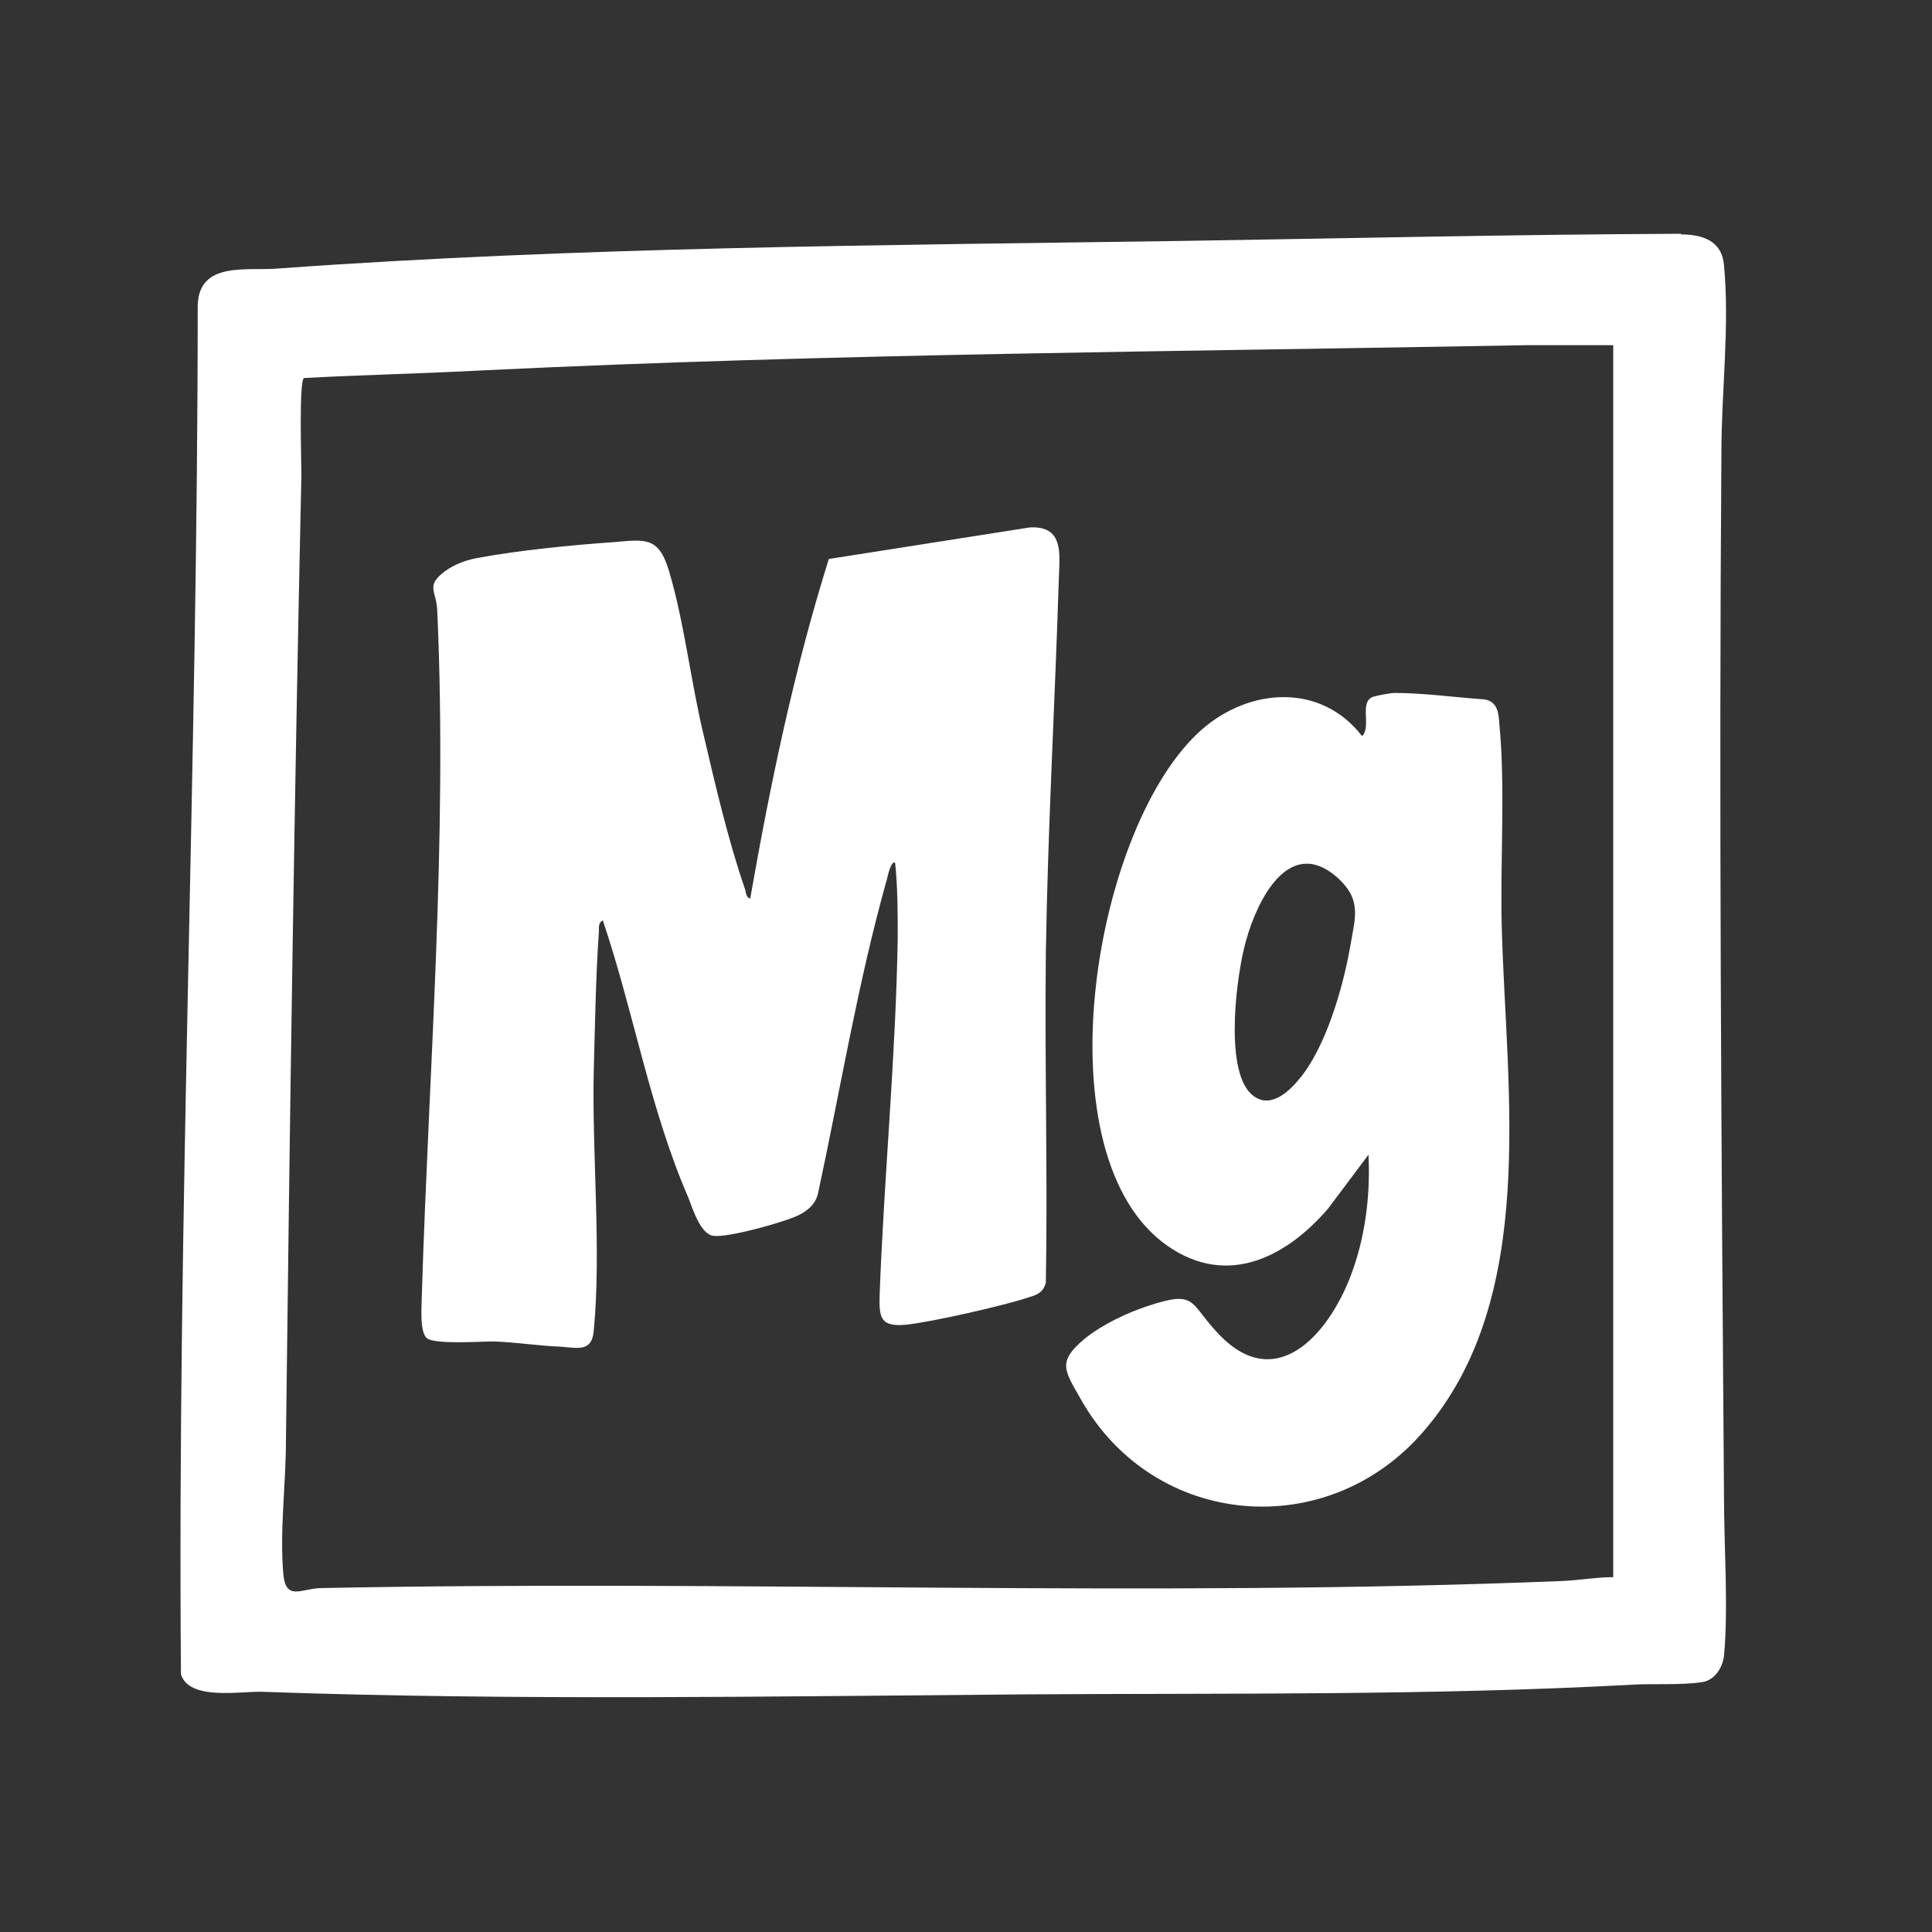 <svg viewBox="0 0 30 30" height="30" width="30" xmlns="http://www.w3.org/2000/svg" data-name="Layer 1" id="Layer_1">
  <rect x="0" y="0" width="30" height="30" fill="#333333" stroke="none"/>
  <defs>
    <style>
      .cls-1 {
        fill: #fff;
      }
    </style>
  </defs>
  <g id="OgmL7A.tif">
    <g>
      <path d="M26.1,3.64c.34,0,.64.1.67.48.09.94-.04,1.96-.04,2.9-.04,5.4,0,10.82.04,16.22,0,.76.07,1.74,0,2.47-.02.18-.14.38-.34.41-.33.05-.76.02-1.09.04-3.13.17-6.27.13-9.4.15-3.94.03-7.93.1-11.87-.04-.34-.01-1.13.14-1.26-.27-.06-7.1.26-14.16.26-21.26.02-.69.77-.53,1.24-.57,4.7-.34,9.4-.36,14.11-.43,2.56-.04,5.13-.1,7.69-.11ZM25.05,5.36c-.45,0-.9,0-1.35,0-5.39.1-10.8.13-16.18.39-.93.05-1.87.07-2.8.12-.08.05-.04,1.3-.04,1.5-.11,5-.18,10-.24,15,0,.68-.1,1.4-.04,2.08.04.41.28.22.57.21,6.42-.13,12.86.15,19.28-.11.26-.01.54-.06.8-.06V5.36Z" class="cls-1"></path>
      <path d="M13.88,13.39c-.06.04-.09.19-.11.27-.45,1.6-.72,3.26-1.07,4.88-.04.16-.16.26-.3.33-.23.11-1.09.35-1.32.32-.2-.02-.32-.41-.39-.59-.6-1.38-.85-2.89-1.33-4.31-.07.04-.06.11-.06.17-.05.71-.06,1.45-.08,2.16-.03,1.29.12,2.79,0,4.04-.03.34-.24.27-.53.25-.32-.01-.69-.07-1.02-.08-.22,0-.91.05-1.04-.05-.12-.1-.08-.5-.08-.67.11-3.54.4-7.06.24-10.62-.01-.32-.19-.39.12-.62.15-.11.34-.18.53-.21.58-.11,1.47-.2,2.07-.24.49-.04.71-.1.87.42.24.78.35,1.77.55,2.59.18.77.38,1.63.64,2.38.01.04.02.14.08.14.31-1.77.68-3.55,1.22-5.27l3.12-.49c.55-.03.46.44.45.84-.06,1.92-.17,3.84-.2,5.76-.02,1.71.03,3.42,0,5.13-.04.14-.12.18-.25.22-.38.13-1.53.39-1.92.43-.42.04-.42-.13-.41-.49.07-1.84.25-3.68.28-5.52,0-.39,0-.77-.04-1.16Z" class="cls-1"></path>
      <path d="M21.25,17.93l-.63.84c-.69.8-1.64,1.24-2.58.51-1.89-1.49-1.04-6.49.62-7.95.74-.65,1.85-.73,2.49.1.15-.14-.05-.53.17-.61.06-.02.27-.06.34-.06.44,0,.95.07,1.39.1.19.03.22.19.23.36.1,1,.01,2.19.04,3.21.07,2.51.57,5.73-1.21,7.79-1.49,1.74-4.18,1.52-5.32-.48-.26-.46-.38-.59.05-.95.27-.22.65-.4.98-.51.76-.25.64-.06,1.08.41.9.98,1.72.04,2.07-.87.23-.6.31-1.25.28-1.89ZM19.42,16.98c.27.26.57,0,.75-.22.41-.48.68-1.41.79-2.03.08-.48.2-.75-.2-1.11-.75-.65-1.24.37-1.41.98-.15.52-.34,1.98.07,2.38Z" class="cls-1"></path>
    </g>
  </g>
</svg>